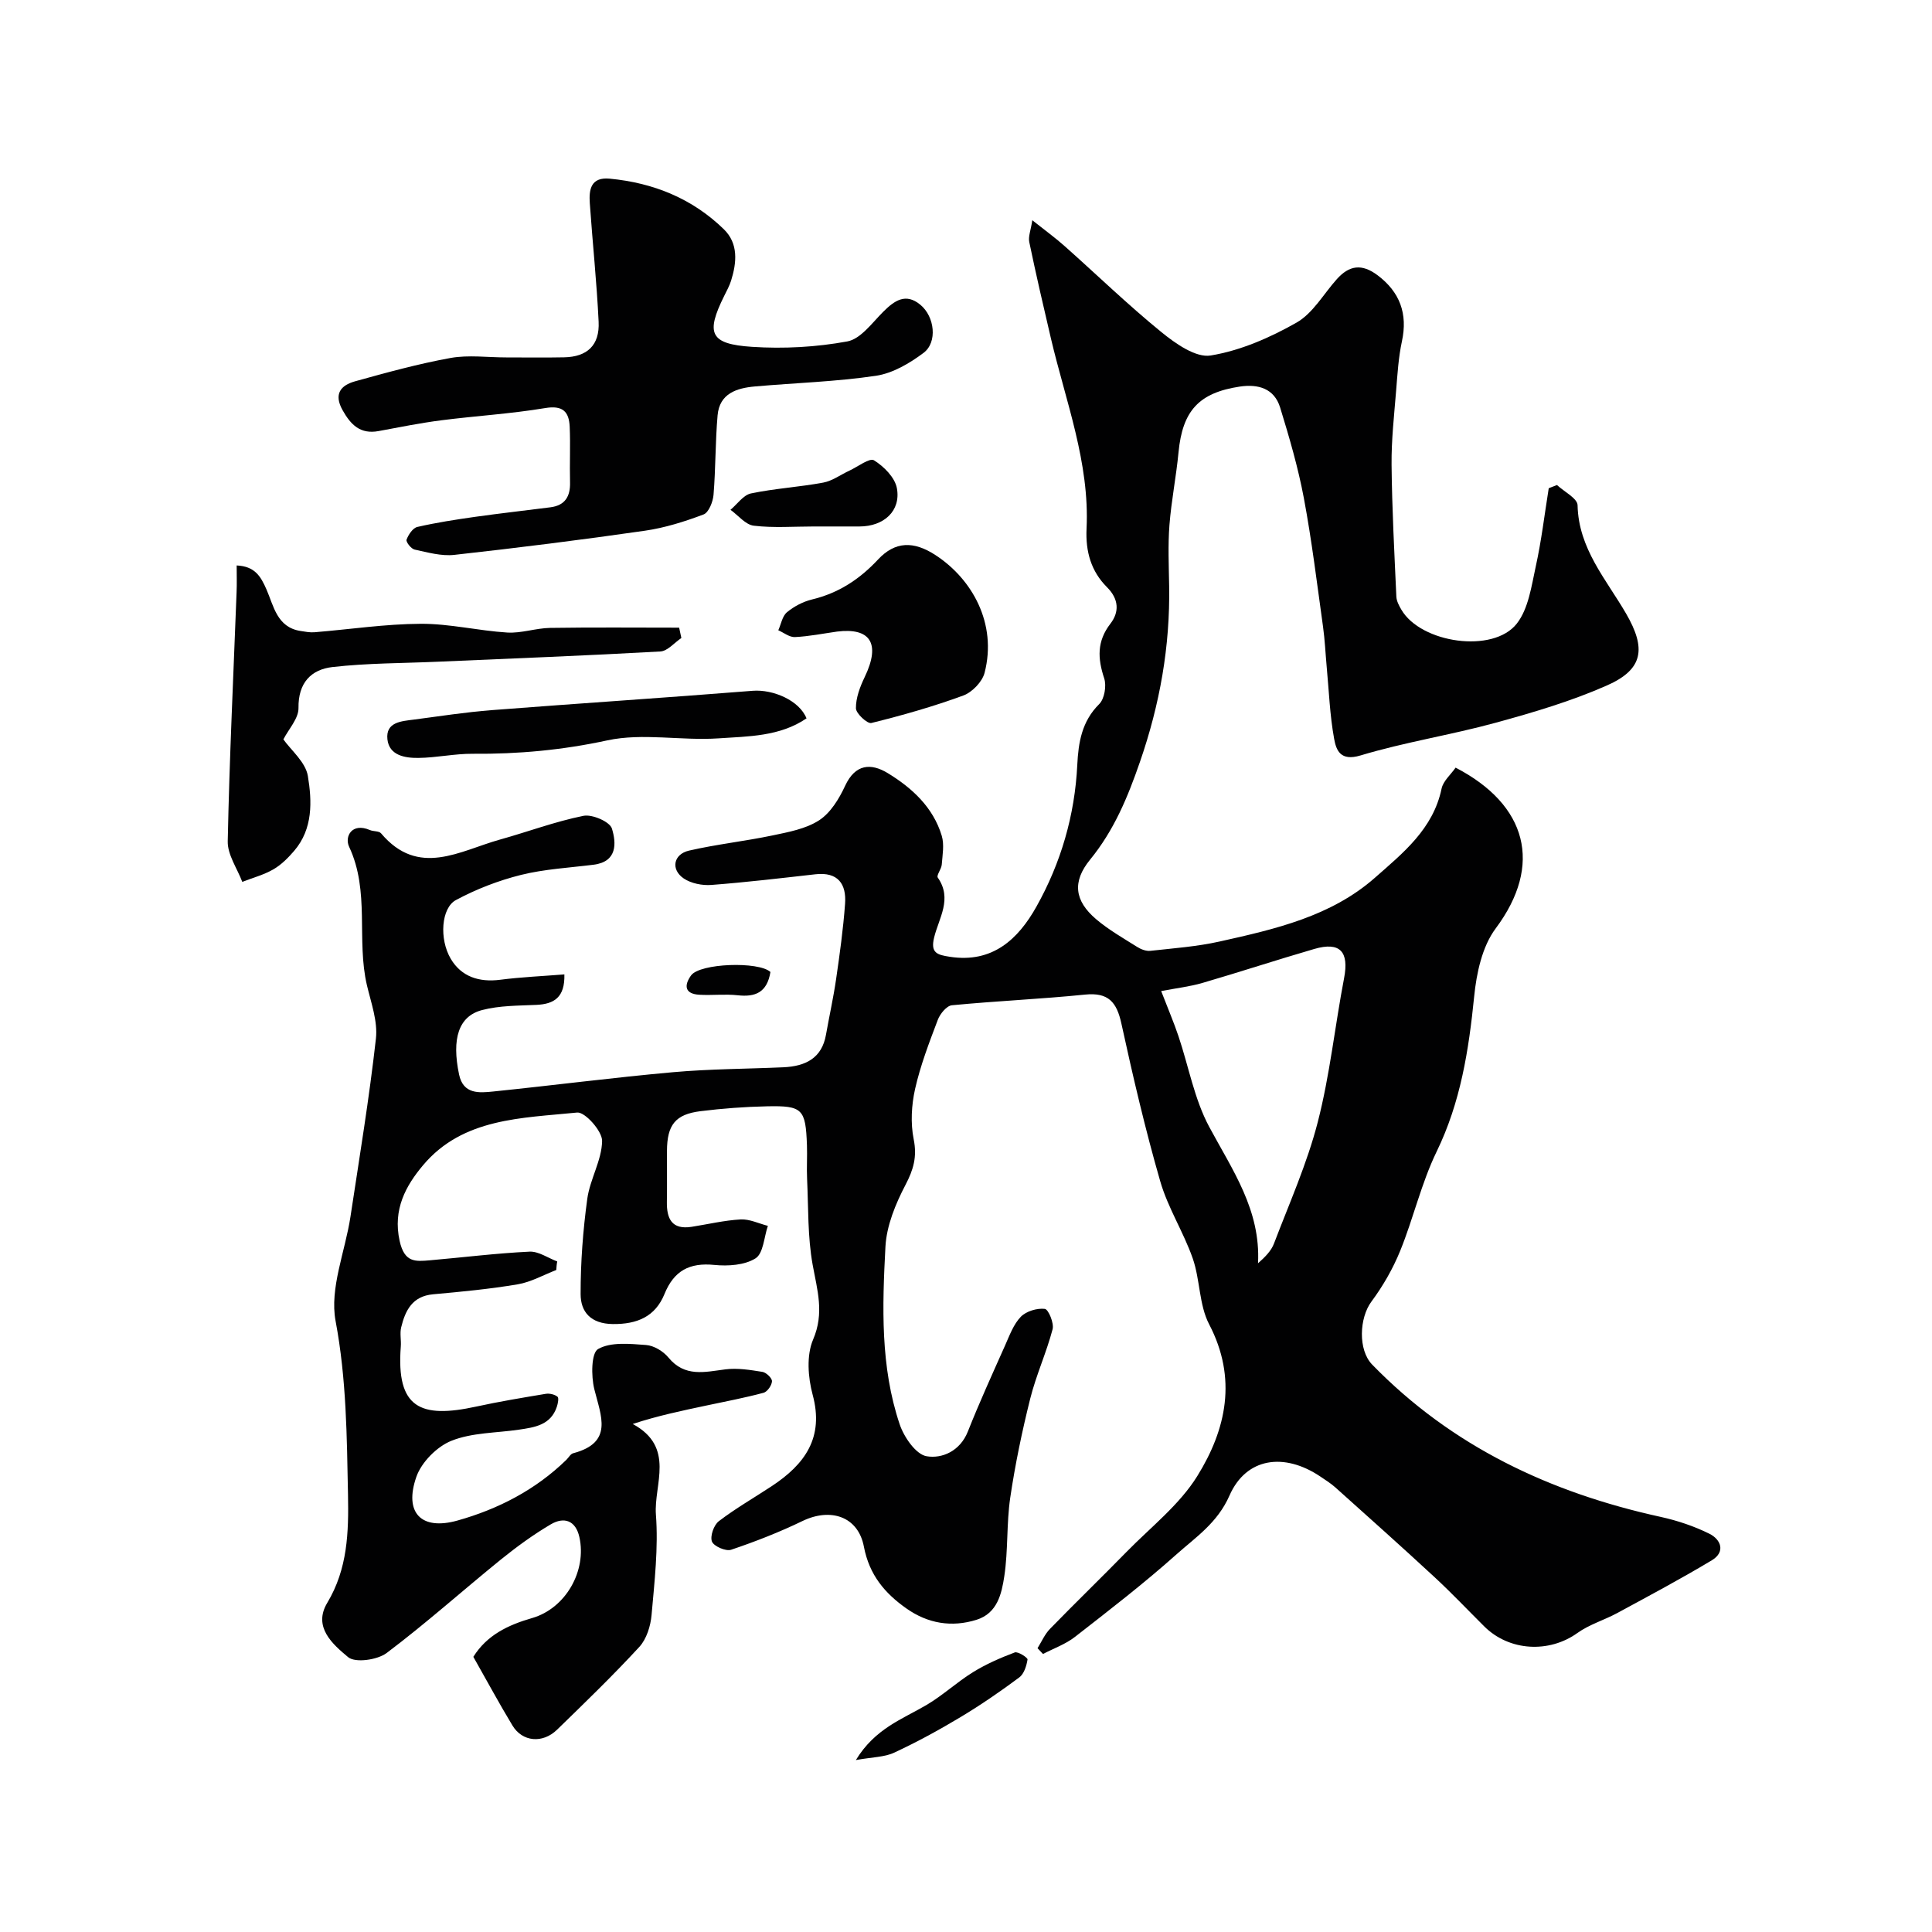 <svg enable-background="new 0 0 400 400" viewBox="0 0 400 400" xmlns="http://www.w3.org/2000/svg"><g fill="#010102"><path d="m115.17 262.94c-2.64 1.02-5.21 2.49-7.95 2.96-5.8.98-11.69 1.54-17.56 2.07-4.29.39-5.75 3.34-6.6 6.84-.31 1.26.03 2.66-.08 3.99-.98 12.75 4.07 14.93 15.6 12.42 4.77-1.04 9.59-1.84 14.4-2.64.79-.13 1.83.11 2.44.59.32.25.09 1.43-.14 2.11-1.27 3.78-4.6 4.24-7.87 4.72-4.68.69-9.67.59-13.95 2.3-3 1.2-6.2 4.43-7.26 7.47-2.58 7.39.96 11.16 8.52 9.04 8.38-2.35 16.15-6.34 22.53-12.56.48-.47.87-1.23 1.42-1.37 8.4-2.22 5.75-7.7 4.37-13.29-.66-2.68-.64-7.49.79-8.29 2.65-1.5 6.58-1.08 9.94-.83 1.62.12 3.55 1.29 4.62 2.59 3.39 4.12 7.51 3 11.8 2.45 2.5-.32 5.13.12 7.66.52.79.13 2 1.29 1.98 1.94-.03.84-.96 2.18-1.74 2.39-3.92 1.05-7.92 1.81-11.89 2.65-5 1.06-10.01 2.1-15.2 3.81 8.9 4.81 4.33 12.56 4.8 18.76.52 6.87-.29 13.87-.9 20.78-.2 2.28-1.03 4.97-2.52 6.6-5.46 5.93-11.27 11.54-17.05 17.16-3 2.91-7.18 2.52-9.23-.87-2.78-4.6-5.33-9.34-8.1-14.22 2.8-4.49 7.17-6.59 12.17-8.03 6.96-2.01 11.35-9.78 9.78-16.78-.78-3.47-3.2-4.21-5.9-2.63-3.64 2.14-7.09 4.66-10.38 7.32-7.9 6.4-15.49 13.21-23.61 19.32-1.93 1.45-6.51 2.1-7.99.86-3.12-2.61-7.34-6.2-4.32-11.23 4.23-7.05 4.45-14.6 4.3-22.42-.24-12.03-.31-23.93-2.57-35.94-1.27-6.77 1.98-14.36 3.08-21.6 1.86-12.28 3.89-24.54 5.27-36.87.4-3.57-1-7.4-1.86-11.04-2.21-9.41.66-19.42-3.69-28.68-.98-2.09.56-5.07 4.3-3.46.74.32 1.88.17 2.31.68 7.76 9.2 16.28 3.62 24.6 1.3 5.78-1.61 11.44-3.74 17.3-4.92 1.81-.37 5.46 1.21 5.9 2.63.91 2.96 1.17 6.87-3.79 7.49-5.02.63-10.15.9-15.03 2.11-4.65 1.16-9.26 2.94-13.48 5.21-3.03 1.63-3.5 8.04-1.06 12.17 2.19 3.7 5.87 4.89 10.23 4.33s8.76-.75 13.29-1.11c.12 4.78-2.14 6.14-5.8 6.31-3.76.17-7.63.13-11.23 1.07-4.89 1.27-6.33 5.94-4.77 13.36.87 4.12 4.17 3.8 7.1 3.5 12.4-1.27 24.76-2.88 37.17-3.99 7.59-.68 15.23-.68 22.85-1.02 4.67-.21 7.99-1.92 8.84-6.74.68-3.85 1.54-7.67 2.1-11.54.75-5.16 1.47-10.35 1.85-15.55.31-4.13-1.47-6.66-6.14-6.13-7.18.81-14.35 1.66-21.55 2.21-1.88.14-4.16-.31-5.69-1.33-2.75-1.85-2.18-5.03 1.07-5.78 5.7-1.31 11.55-1.94 17.28-3.14 3.33-.7 6.93-1.36 9.68-3.15 2.36-1.54 4.13-4.46 5.37-7.14 2.1-4.52 5.34-4.73 8.81-2.62 5.04 3.07 9.41 7.08 11.19 12.98.55 1.83.15 3.98 0 5.97-.07.94-1.15 2.23-.82 2.69 3.08 4.41.2 8.4-.77 12.44-.76 3.17.65 3.55 3.26 3.95 8.85 1.37 14.16-3.66 17.92-10.36 5.07-9.04 7.96-18.91 8.47-29.38.23-4.64.93-9 4.54-12.58 1.09-1.08 1.54-3.78 1.03-5.33-1.36-4.12-1.54-7.65 1.3-11.33 1.81-2.35 1.8-5.02-.71-7.53-3.28-3.27-4.47-7.34-4.24-12.13.66-13.66-4.31-26.34-7.37-39.35-1.56-6.65-3.1-13.3-4.49-19.98-.24-1.13.31-2.43.63-4.52 2.72 2.16 4.81 3.67 6.72 5.38 6.66 5.92 13.08 12.14 19.98 17.76 2.92 2.38 7.14 5.37 10.23 4.86 6.15-1.01 12.27-3.68 17.76-6.8 3.4-1.93 5.61-5.94 8.36-9.01 2.57-2.86 5.16-3.27 8.46-.78 4.56 3.44 6.26 7.92 5.01 13.67-.72 3.35-.92 6.82-1.2 10.24-.41 5.09-.99 10.2-.94 15.3.09 9.1.58 18.2.99 27.3.04.92.55 1.88 1.04 2.71 4.04 6.93 19 9.12 23.89 2.89 2.42-3.08 3.04-7.76 3.93-11.83 1.18-5.34 1.82-10.8 2.69-16.21.57-.22 1.14-.44 1.71-.66 1.49 1.39 4.23 2.76 4.26 4.18.19 9 5.94 15.36 10.05 22.45 4.18 7.21 3.58 11.54-3.98 14.87-7.38 3.26-15.23 5.58-23.04 7.72-9.25 2.53-18.81 4.01-27.98 6.77-4.16 1.25-5.02-1.08-5.45-3.44-.9-4.93-1.08-9.99-1.55-15-.25-2.74-.37-5.49-.75-8.21-1.24-8.89-2.32-17.81-3.97-26.63-1.19-6.34-3.01-12.57-4.91-18.75-1.22-3.97-4.55-4.91-8.37-4.34-8.48 1.28-11.85 5.03-12.67 13.61-.48 5.04-1.49 10.03-1.88 15.07-.32 4.17-.13 8.38-.06 12.57.21 12.53-1.92 24.53-6.05 36.46-2.55 7.38-5.38 14.18-10.31 20.22-3.73 4.56-3.26 8.51 1.24 12.34 2.59 2.2 5.61 3.92 8.5 5.74.78.49 1.84.91 2.72.81 4.8-.53 9.65-.88 14.35-1.93 11.45-2.55 23.04-5.18 32.15-13.2 5.8-5.11 12.06-10.09 13.8-18.44.33-1.6 1.93-2.94 2.91-4.36 14.83 7.69 18.13 20.14 8.29 33.3-2.8 3.75-3.97 9.25-4.45 14.09-1.12 11.11-2.8 21.88-7.77 32.11-3.17 6.53-4.8 13.78-7.54 20.53-1.51 3.71-3.57 7.3-5.96 10.52-2.51 3.38-2.81 10 .16 13.05 16.5 16.96 36.9 26.53 59.74 31.53 3.46.76 6.92 1.92 10.08 3.49 2.39 1.19 3.37 3.76.5 5.49-6.4 3.84-12.99 7.35-19.56 10.91-2.71 1.47-5.8 2.37-8.27 4.14-5.86 4.21-14.12 3.79-19.3-1.37-3.41-3.39-6.72-6.89-10.24-10.15-6.78-6.28-13.68-12.43-20.56-18.6-.96-.86-2.08-1.56-3.16-2.29-7.43-4.98-15.31-3.94-18.78 3.96-2.49 5.66-6.96 8.6-11 12.2-6.72 6-13.88 11.52-20.99 17.06-1.95 1.52-4.4 2.38-6.62 3.54-.38-.4-.75-.8-1.13-1.2.84-1.34 1.49-2.88 2.57-3.99 5.23-5.38 10.62-10.59 15.86-15.95 5.02-5.13 10.95-9.73 14.65-15.7 6-9.67 8.3-20.21 2.45-31.42-2.1-4.03-1.86-9.21-3.39-13.62-1.9-5.45-5.14-10.46-6.73-15.97-3.11-10.77-5.66-21.72-8.05-32.68-.97-4.44-2.69-6.48-7.52-5.99-9.17.93-18.4 1.32-27.58 2.21-1.08.11-2.45 1.78-2.91 3.02-1.78 4.69-3.6 9.43-4.7 14.3-.75 3.35-.96 7.08-.29 10.42.73 3.63-.04 6.28-1.71 9.47-2.06 3.94-3.91 8.44-4.14 12.79-.65 12.34-1.07 24.82 2.95 36.76.89 2.65 3.36 6.24 5.58 6.61 3.19.54 6.92-1.05 8.53-5.11 2.39-6.03 5.08-11.93 7.72-17.85.92-2.07 1.74-4.36 3.25-5.92 1.12-1.15 3.36-1.82 4.97-1.63.74.09 1.94 2.96 1.61 4.21-1.28 4.86-3.41 9.49-4.63 14.36-1.69 6.76-3.12 13.61-4.14 20.51-.79 5.37-.42 10.91-1.23 16.27-.55 3.61-1.42 7.66-5.75 9.02-5.16 1.61-10.08.77-14.48-2.32-4.49-3.15-7.72-6.95-8.84-12.82-1.2-6.3-6.93-8.1-12.71-5.31-4.78 2.31-9.76 4.26-14.78 5.95-1.09.37-3.59-.72-3.97-1.7-.42-1.11.39-3.42 1.42-4.21 3.48-2.66 7.32-4.86 10.99-7.28 6.81-4.5 10.85-10.01 8.44-18.91-.97-3.59-1.3-8.16.09-11.41 2.37-5.52.86-10.24-.09-15.5-1.05-5.8-.87-11.82-1.15-17.75-.11-2.33.05-4.67-.03-7-.27-7.5-.91-8.21-8.28-8.05-4.6.1-9.21.44-13.77 1.01-5.21.65-6.91 2.85-6.93 8.23-.02 3.5.04 7-.02 10.5-.06 3.52 1.01 5.85 5.12 5.21 3.38-.53 6.75-1.34 10.15-1.53 1.85-.1 3.76.85 5.64 1.33-.8 2.33-.93 5.71-2.56 6.73-2.26 1.42-5.69 1.64-8.52 1.36-5.16-.52-8.37 1.21-10.33 6.03-1.9 4.67-5.65 6.27-10.71 6.21-4.54-.06-6.65-2.49-6.65-6.22-.01-6.57.49-13.19 1.38-19.71.56-4.07 3.01-7.98 3.07-11.98.03-2.04-3.55-6.04-5.16-5.88-11.42 1.16-23.68 1.1-31.92 10.92-3.52 4.19-6.29 9.1-4.84 15.66 1 4.52 3.25 4.27 6.29 4.01 6.87-.6 13.72-1.46 20.6-1.79 1.88-.09 3.82 1.31 5.74 2.03-.12.58-.16 1.17-.2 1.77zm125.24-57.75c1.49 3.86 2.64 6.54 3.57 9.31 2.12 6.29 3.29 13.06 6.38 18.81 4.78 8.91 10.67 17.2 10.1 28.24 1.45-1.28 2.73-2.56 3.31-4.1 3.17-8.33 6.85-16.55 9.06-25.14 2.51-9.75 3.55-19.88 5.45-29.8 1.05-5.48-.83-7.59-6.16-6.04-7.75 2.25-15.43 4.78-23.18 7.04-2.58.75-5.29 1.06-8.53 1.68z"/><path d="m104.78 74c4 0 8 .06 12-.02 4.79-.09 7.39-2.49 7.16-7.35-.39-8.2-1.26-16.38-1.83-24.58-.2-2.86.25-5.43 4.13-5.06 9.05.86 17.11 4.12 23.64 10.49 3.02 2.95 2.66 6.87 1.48 10.64-.34 1.08-.91 2.1-1.41 3.12-3.88 7.81-2.98 10 5.77 10.57 6.54.43 13.27.06 19.7-1.12 2.77-.51 5.14-3.84 7.44-6.14 2.33-2.32 4.64-3.96 7.67-1.47 3 2.46 3.6 7.79.68 9.98-2.88 2.16-6.38 4.22-9.84 4.74-8.28 1.23-16.7 1.47-25.06 2.21-3.79.33-7.34 1.46-7.74 5.97-.48 5.47-.39 10.99-.84 16.46-.12 1.45-.99 3.66-2.06 4.07-3.92 1.48-8.01 2.77-12.15 3.37-13.12 1.89-26.27 3.54-39.45 5-2.68.3-5.53-.51-8.24-1.1-.71-.15-1.82-1.59-1.66-2.04.38-1.04 1.3-2.42 2.23-2.64 3.96-.91 7.99-1.53 12.01-2.1 5.17-.73 10.37-1.3 15.55-1.97 3.03-.39 4.14-2.25 4.06-5.18-.1-3.83.1-7.67-.07-11.49-.14-3.14-1.44-4.49-5.1-3.87-7.11 1.19-14.34 1.61-21.5 2.53-4.35.56-8.66 1.43-12.97 2.23-3.78.7-5.76-1.3-7.46-4.34-1.88-3.36-.35-5.14 2.58-5.96 6.55-1.82 13.13-3.63 19.8-4.84 3.71-.66 7.65-.11 11.48-.11z"/><path d="m49 117.07c3.74.18 4.96 2.19 6.19 5.01 1.47 3.37 2.16 7.79 7 8.55.97.15 1.96.35 2.93.27 7.34-.6 14.68-1.72 22.02-1.75 5.96-.03 11.9 1.44 17.88 1.81 2.93.18 5.91-.91 8.87-.96 8.91-.14 17.81-.05 26.72-.05.15.71.31 1.43.46 2.14-1.45.97-2.86 2.71-4.35 2.79-15.34.86-30.69 1.45-46.04 2.12-7.27.32-14.59.28-21.81 1.1-4.45.5-7.15 3.26-7.07 8.49.03 2.16-2.03 4.35-3.13 6.49 1.59 2.25 4.6 4.71 5.07 7.58.86 5.23 1.08 10.92-2.82 15.48-1.25 1.46-2.69 2.91-4.34 3.86-1.98 1.14-4.26 1.74-6.42 2.58-1.06-2.8-3.07-5.62-3.01-8.4.35-17.18 1.18-34.35 1.83-51.52.08-1.79.02-3.58.02-5.59z"/><path d="m173.32 130.76c-2.92.41-5.82 1-8.75 1.14-1.12.05-2.29-.91-3.43-1.41.57-1.27.83-2.93 1.79-3.73 1.47-1.22 3.34-2.2 5.2-2.65 5.48-1.32 9.83-4.17 13.66-8.27 3.54-3.79 7.37-3.85 11.85-.94 7.62 4.94 12.84 14.19 10.21 24.39-.48 1.87-2.57 4.03-4.41 4.71-6.21 2.28-12.61 4.1-19.04 5.69-.83.2-3.18-1.97-3.19-3.05-.02-2.15.84-4.44 1.81-6.45 3.43-7.13 1.02-10.26-5.7-9.43z"/><path d="m166.98 148.73c-5.52 3.77-12.05 3.72-18.25 4.14-7.66.52-15.66-1.17-23.01.42-9.29 2.01-18.44 2.85-27.83 2.77-3.76-.03-7.52.82-11.28.86-2.75.03-6.03-.5-6.4-3.85-.39-3.6 2.91-3.75 5.5-4.09 5.34-.7 10.68-1.53 16.04-1.95 18.03-1.4 36.07-2.57 54.1-4.01 4.22-.32 9.64 1.99 11.13 5.71z"/><path d="m168.49 109c-4.15 0-8.34.33-12.43-.16-1.71-.2-3.22-2.14-4.82-3.29 1.4-1.17 2.66-3.06 4.24-3.39 4.92-1.03 10-1.32 14.95-2.24 1.9-.35 3.63-1.65 5.45-2.49 1.73-.8 4.16-2.69 5.07-2.13 2.05 1.27 4.33 3.56 4.74 5.77.87 4.71-2.7 7.92-7.73 7.93-3.16 0-6.31 0-9.47 0z"/><path d="m177.2 364.4c3.99-6.56 9.65-8.47 14.62-11.4 3.38-1.99 6.3-4.74 9.64-6.8 2.7-1.67 5.66-2.96 8.63-4.08.66-.25 2.71 1.09 2.65 1.46-.21 1.32-.72 2.98-1.72 3.72-3.91 2.91-7.94 5.68-12.12 8.19-4.46 2.68-9.05 5.18-13.77 7.38-2.02.94-4.5.91-7.93 1.53z"/><path d="m159.51 201.24c-.7 4.29-3.18 5.22-6.78 4.82-2.62-.29-5.31.05-7.96-.11-3-.18-3.19-1.91-1.7-3.99 1.83-2.55 14.04-2.95 16.44-.72z"/></g></svg>